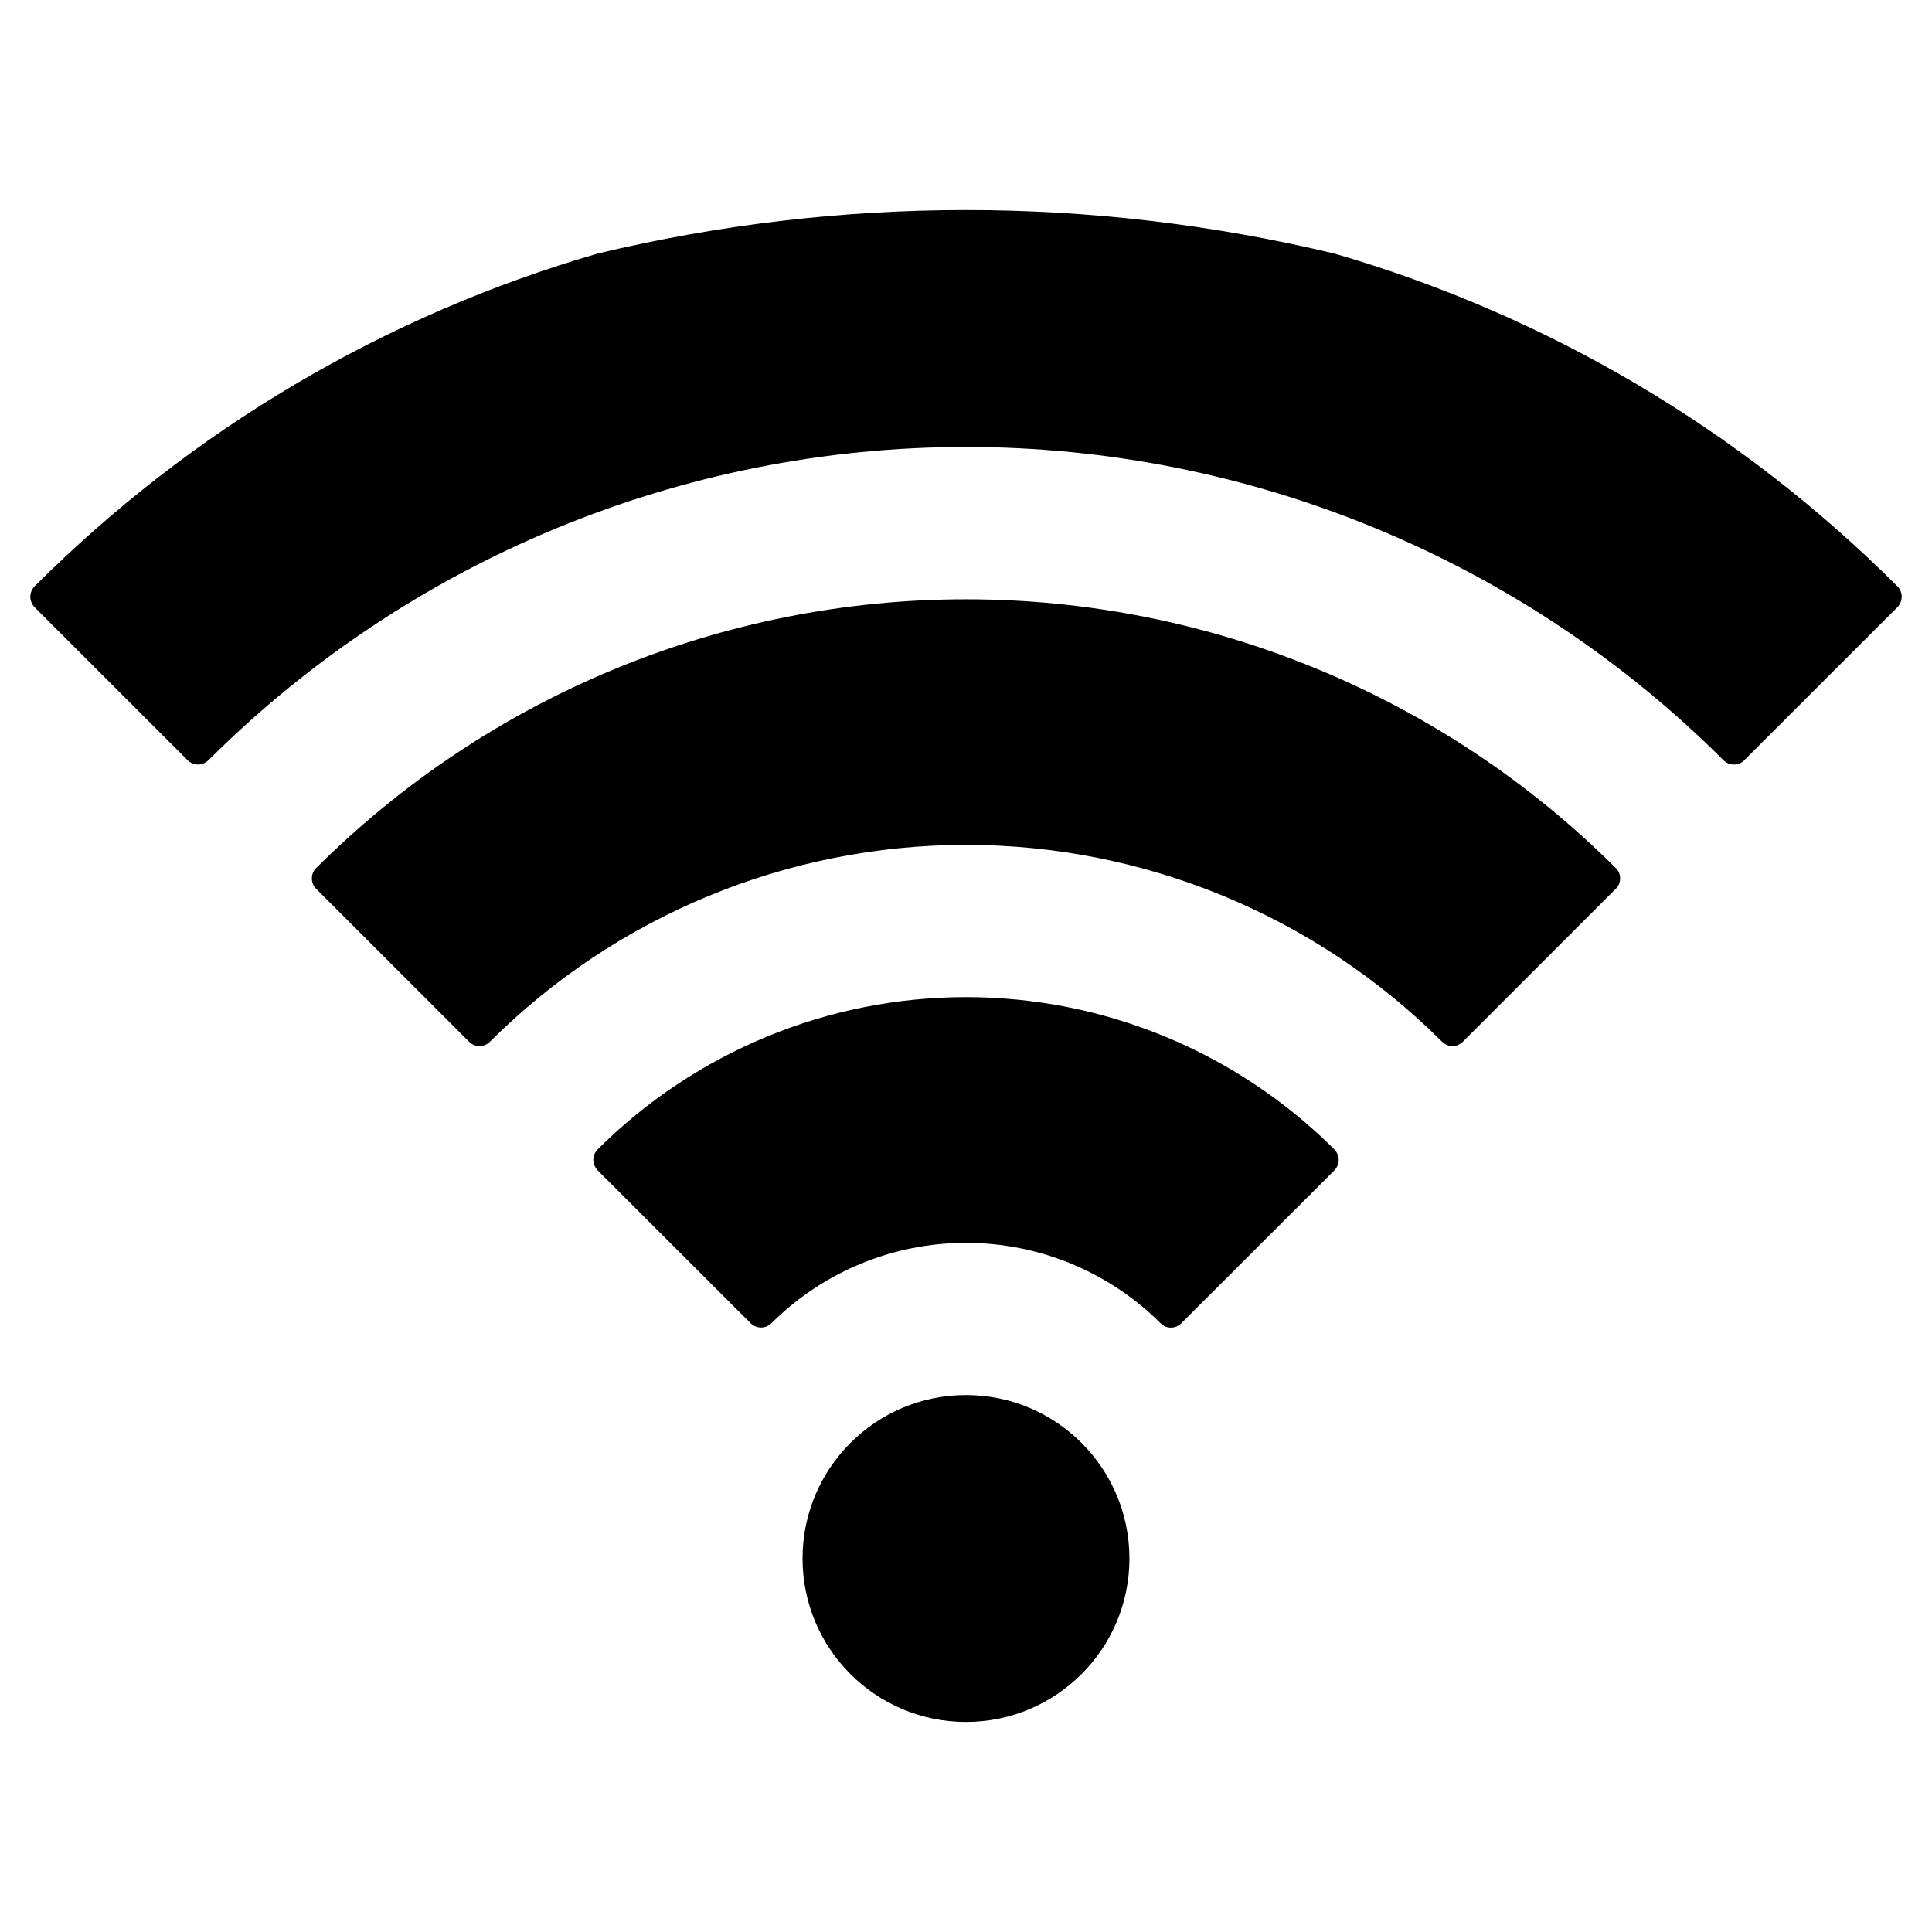 <?xml version="1.0" encoding="UTF-8"?>
<!-- Uploaded to: ICON Repo, www.iconrepo.com, Generator: ICON Repo Mixer Tools -->
<svg fill="#000000" width="800px" height="800px" version="1.1" viewBox="144 144 512 512" xmlns="http://www.w3.org/2000/svg">
 <g>
  <path d="m572.22 374.06c0.73 0.715 1.137 1.695 1.125 2.715 0.012 1.031-0.395 2.023-1.125 2.754l-40.566 40.566c-1.512 1.496-3.949 1.496-5.461 0-33.492-33.422-78.879-52.191-126.19-52.191-47.316 0-92.699 18.77-126.2 52.191-1.508 1.504-3.953 1.504-5.461 0l-40.566-40.562c-0.73-0.73-1.137-1.723-1.125-2.754-0.012-1.02 0.395-2 1.125-2.715 45.703-45.621 107.64-71.246 172.22-71.246s126.52 25.625 172.22 71.246z"/>
  <path d="m497.64 448.64c0.711 0.738 1.117 1.727 1.125 2.754-0.016 1.027-0.418 2.012-1.125 2.754l-40.566 40.523c-0.723 0.742-1.719 1.164-2.754 1.164-1.039 0-2.031-0.422-2.758-1.164-13.691-13.641-32.23-21.301-51.559-21.301s-37.871 7.66-51.562 21.301c-1.523 1.516-3.988 1.516-5.512 0l-40.566-40.539 0.004-0.004c-0.711-0.742-1.113-1.727-1.129-2.754 0.012-1.027 0.414-2.016 1.129-2.754 25.914-25.855 61.027-40.375 97.637-40.375 36.605 0 71.719 14.52 97.637 40.375z"/>
  <path d="m647.97 302.15c-0.016 1.027-0.414 2.012-1.125 2.758l-40.57 40.539h0.004c-0.723 0.742-1.719 1.16-2.754 1.16-1.031 0-2.019-0.402-2.758-1.121-53.289-53.172-125.5-83.035-200.77-83.035-75.281 0-147.49 29.863-200.78 83.035-1.535 1.504-3.996 1.488-5.512-0.039l-40.551-40.543c-0.707-0.746-1.109-1.727-1.121-2.754 0.004-1.027 0.406-2.016 1.121-2.754 41.527-41.523 92.879-71.871 149.29-88.219 64.066-15.336 130.85-15.348 194.93-0.039 0.062 0.027 0.129 0.043 0.195 0.039 56.406 16.352 107.76 46.699 149.29 88.223 0.715 0.738 1.117 1.723 1.125 2.75z"/>
  <path d="m443.31 557.02c0 23.922-19.391 43.312-43.312 43.312-23.926 0-43.316-19.391-43.316-43.312 0-23.926 19.391-43.316 43.316-43.316 23.922 0 43.312 19.391 43.312 43.316"/>
 </g>
</svg>